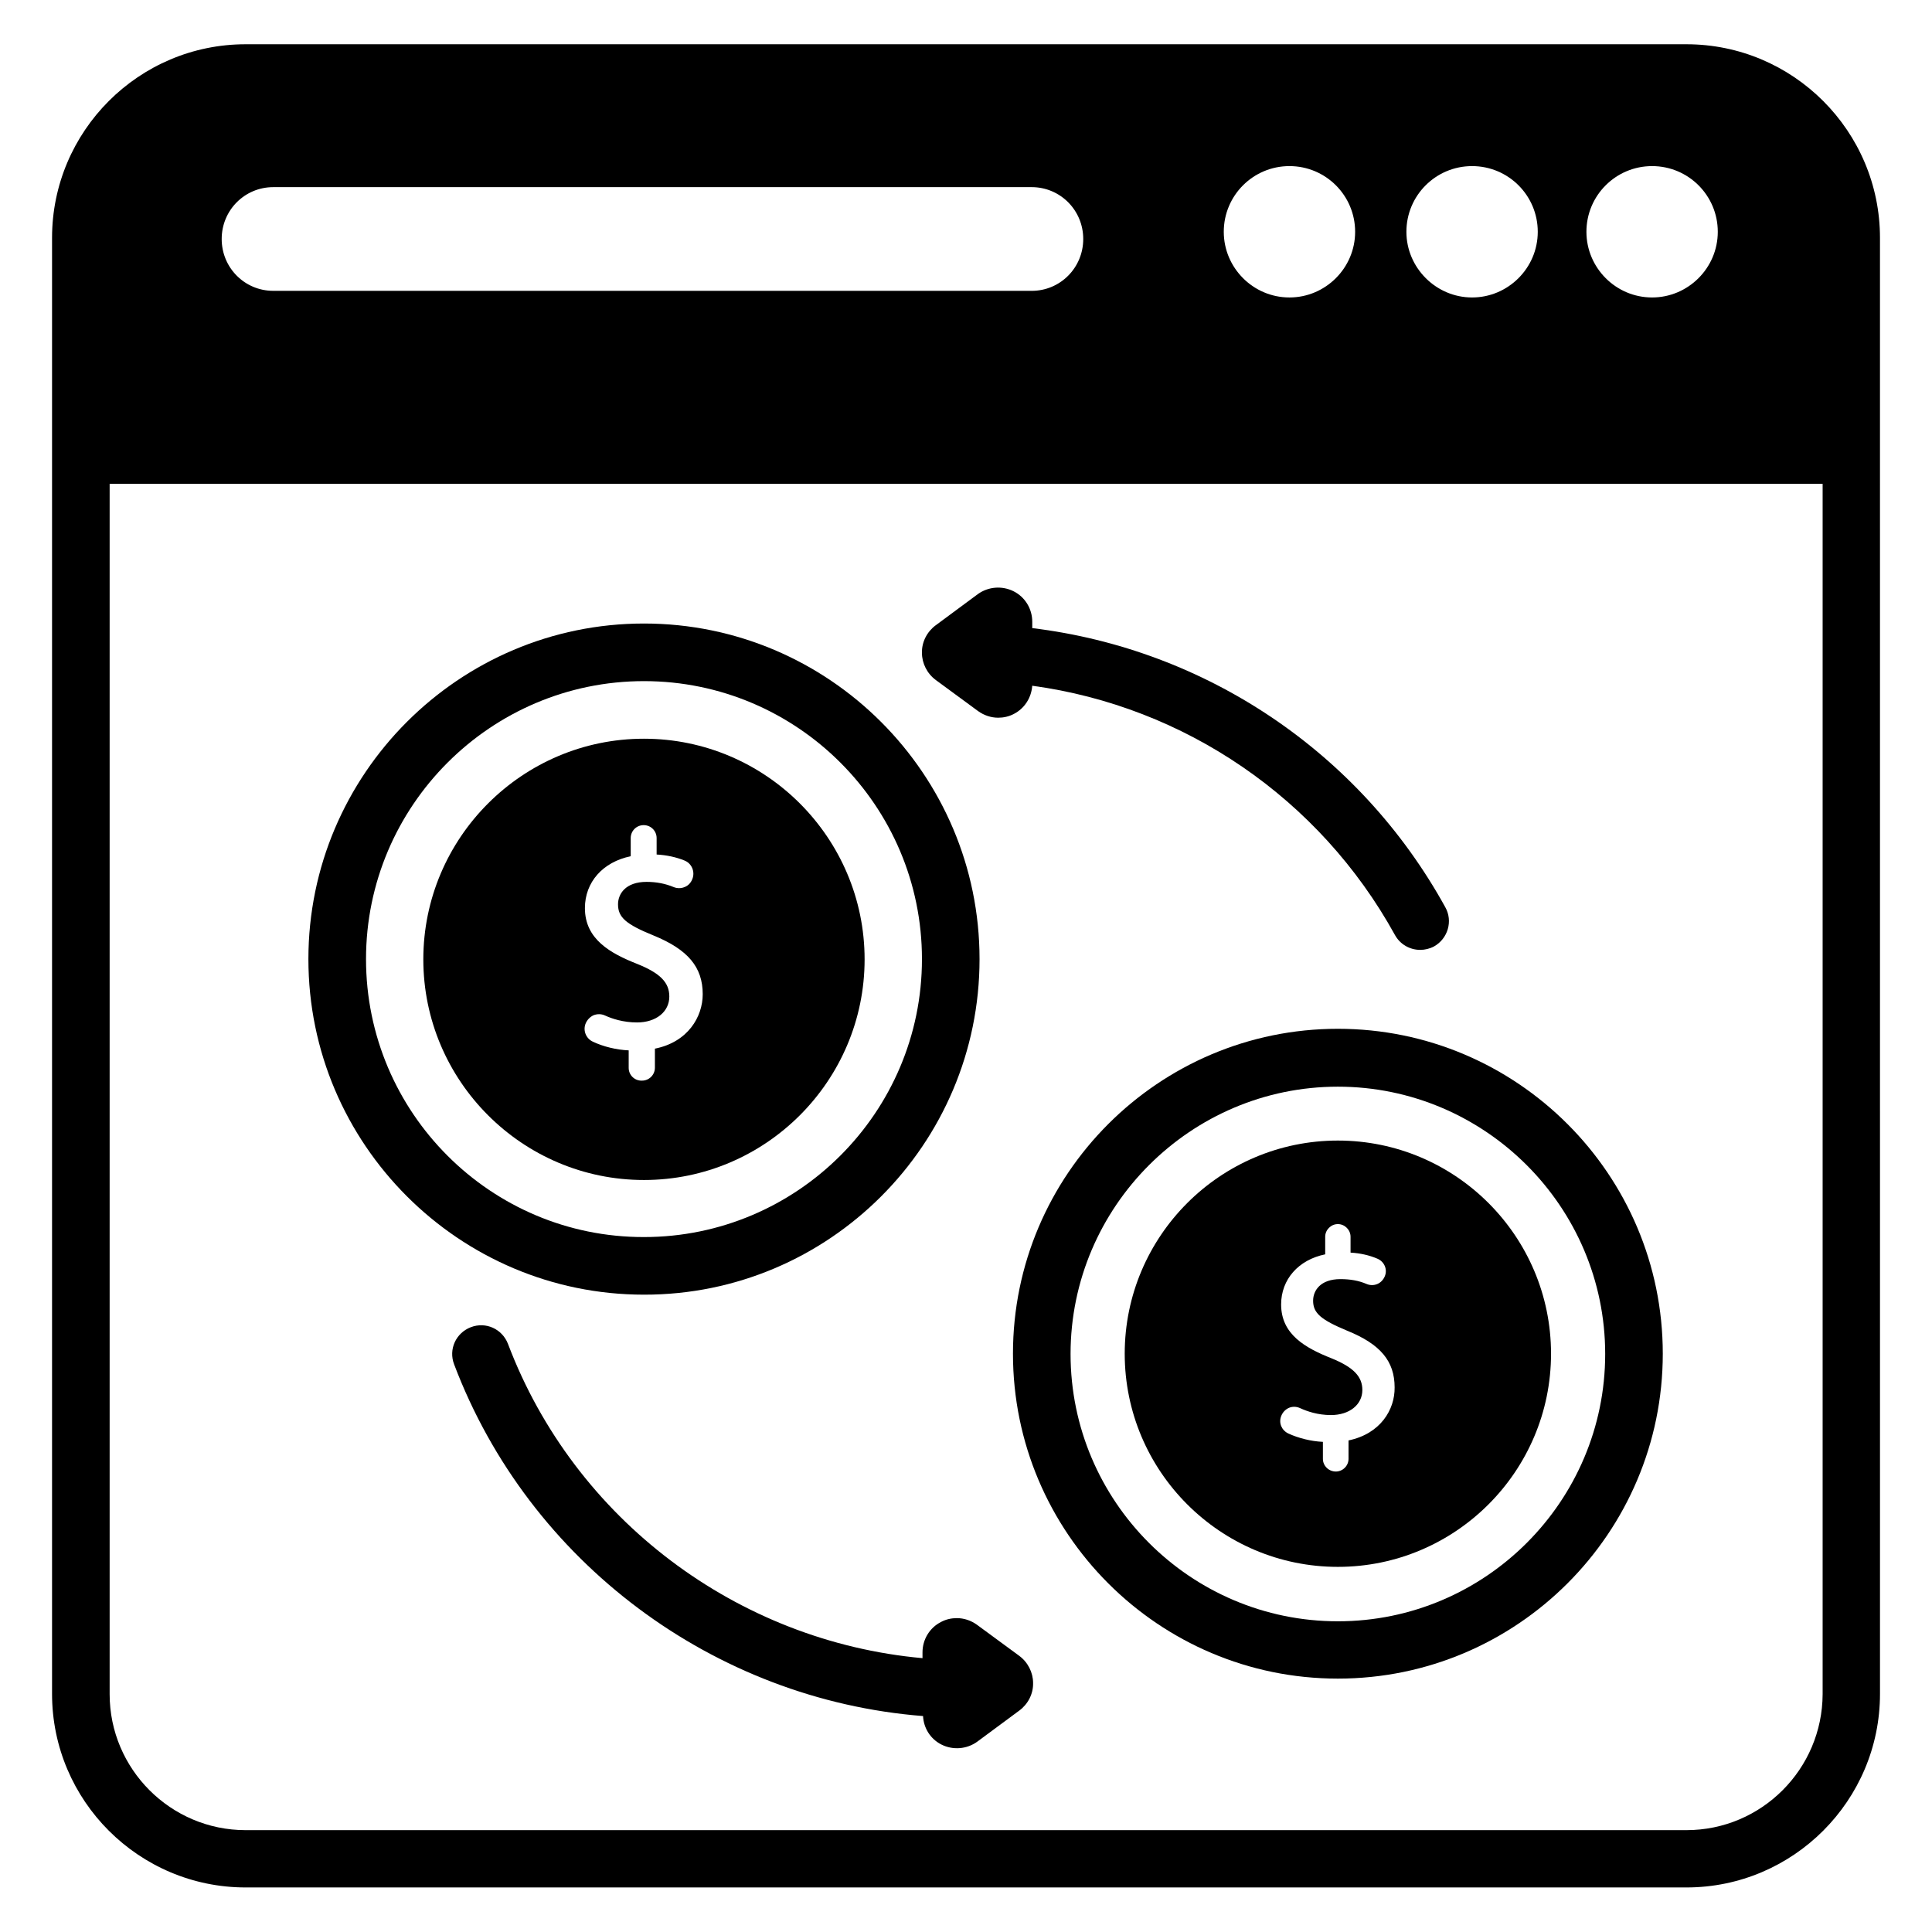 <?xml version="1.0" encoding="UTF-8"?>
<!-- The Best Svg Icon site in the world: iconSvg.co, Visit us! https://iconsvg.co -->
<svg fill="#000000" width="800px" height="800px" version="1.1" viewBox="144 144 512 512" xmlns="http://www.w3.org/2000/svg">
 <g>
  <path d="m590.91 155.73h-381.82c-28.32 0-51.297 23.055-51.297 51.297v385.87c0 28.32 23.055 51.297 51.297 51.297h381.83c28.32 0 51.297-23.055 51.297-51.297l-0.004-385.87c0-28.242-22.977-51.297-51.297-51.297zm-39.387 49.695c0 9.617-7.863 17.406-17.406 17.406-9.543 0-17.406-7.863-17.406-17.406 0-9.617 7.785-17.406 17.406-17.406 9.621 0 17.406 7.789 17.406 17.406zm-48.398 0c0 9.617-7.863 17.406-17.406 17.406-9.617 0-17.406-7.863-17.406-17.406 0-9.617 7.785-17.406 17.406-17.406s17.406 7.789 17.406 17.406zm-286.71-11.832h200.99c7.559 0 13.664 6.106 13.664 13.742 0 7.633-6.106 13.742-13.664 13.742l-200.99-0.004c-7.559 0-13.664-6.106-13.664-13.742 0-7.633 6.106-13.738 13.664-13.738zm365.41-5.574c9.617 0 17.406 7.785 17.406 17.406 0 9.617-7.863 17.406-17.406 17.406-9.617 0-17.406-7.863-17.406-17.406 0-9.617 7.789-17.406 17.406-17.406zm9.082 440.99h-381.82c-19.848 0-36.031-16.184-36.031-36.031v-320.76h453.96v320.76c-0.078 19.848-16.184 36.031-36.109 36.031z"/>
  <path d="m391.98 324.2 11.223 8.246c1.602 1.145 3.434 1.754 5.344 1.754 1.375 0 2.824-0.305 4.121-0.992 2.824-1.449 4.656-4.273 4.887-7.481 40.305 5.496 76.105 29.77 96.105 66.031 1.375 2.519 3.969 3.969 6.719 3.969 1.223 0 2.519-0.305 3.664-0.918 3.664-2.062 5.039-6.719 2.977-10.383-22.672-41.145-63.586-68.395-109.46-73.969v-1.68c0-3.434-1.91-6.566-4.961-8.09-3.055-1.527-6.719-1.223-9.465 0.762l-11.145 8.246c-2.289 1.68-3.742 4.426-3.664 7.328-0.004 2.746 1.367 5.496 3.66 7.176z"/>
  <path d="m414.12 582.82-11.223-8.246c-1.602-1.145-3.434-1.754-5.344-1.754-1.375 0-2.824 0.305-4.121 0.992-3.055 1.527-4.961 4.656-4.961 8.09v1.527c-49.008-4.426-92.211-36.719-109.85-83.281-1.527-3.969-5.879-5.953-9.848-4.426s-5.953 5.879-4.426 9.848c19.848 52.441 68.855 88.855 124.27 93.203 0.152 3.207 1.984 6.106 4.887 7.559 3.055 1.527 6.719 1.223 9.465-0.762l11.145-8.246c2.289-1.68 3.742-4.426 3.664-7.328 0-2.75-1.375-5.496-3.664-7.176z"/>
  <path d="m498.55 416.64c-47.48 0-86.105 38.625-86.105 86.105 0 47.48 38.625 86.105 86.105 86.105s86.105-38.625 86.105-86.105c0-47.48-38.625-86.105-86.105-86.105zm0 157.02c-39.082 0-70.84-31.832-70.84-70.84 0-39.008 31.832-70.84 70.84-70.84s70.84 31.832 70.84 70.84c0 39.008-31.758 70.84-70.84 70.84z"/>
  <path d="m498.55 446.26c-31.145 0-56.488 25.344-56.488 56.488 0 31.145 25.344 56.488 56.488 56.488s56.488-25.344 56.488-56.488c0-31.145-25.344-56.488-56.488-56.488zm2.824 79.465v4.887c0 1.832-1.527 3.359-3.359 3.359-1.91 0-3.434-1.527-3.434-3.359v-4.504c-3.207-0.152-6.488-0.992-9.16-2.215-1.754-0.84-2.594-2.75-1.91-4.582 0.383-0.992 1.07-1.754 2.062-2.215 0.918-0.383 1.984-0.383 2.977 0.078 1.832 0.84 4.656 1.832 8.168 1.832 4.887 0 8.32-2.75 8.32-6.641 0-3.586-2.367-6.031-8.168-8.398-6.945-2.75-13.359-6.336-13.359-14.273 0-6.641 4.582-11.832 11.68-13.281v-4.656c0-1.832 1.527-3.359 3.359-3.359s3.359 1.527 3.359 3.359v4.199c2.594 0.152 4.961 0.688 7.098 1.602 1.832 0.762 2.75 2.824 1.984 4.656-0.383 0.918-1.07 1.68-1.984 2.062-0.918 0.383-1.91 0.383-2.824 0-2.137-0.918-4.426-1.297-6.945-1.297-5.344 0-7.25 3.055-7.25 5.727 0 3.281 2.062 5.039 9.008 7.938 8.855 3.586 12.594 8.09 12.594 15.039 0.074 5.875-3.742 12.285-12.215 14.043z"/>
  <path d="m403.59 398.17c0-49.008-39.922-88.93-88.93-88.93s-88.93 39.922-88.93 88.93c0 49.008 39.922 88.93 88.93 88.93 49.008 0.074 88.93-39.848 88.93-88.93zm-162.59 0c0-40.609 33.055-73.664 73.664-73.664s73.664 33.055 73.664 73.664-33.055 73.664-73.664 73.664c-40.609 0.074-73.664-32.98-73.664-73.664z"/>
  <path d="m373.13 398.24c0-32.215-26.258-58.473-58.473-58.473s-58.473 26.258-58.473 58.473c0 32.215 26.258 58.473 58.473 58.473s58.473-26.258 58.473-58.473zm-62.52 28.777v-4.656c-3.281-0.152-6.719-0.992-9.465-2.289-1.832-0.84-2.672-2.902-1.984-4.734 0.383-0.992 1.145-1.832 2.137-2.289 0.992-0.383 2.062-0.383 3.055 0.078 1.832 0.84 4.809 1.832 8.473 1.832 5.039 0 8.551-2.824 8.551-6.871 0-3.742-2.441-6.184-8.473-8.625-7.176-2.824-13.895-6.566-13.895-14.809 0-6.871 4.734-12.215 12.137-13.742v-4.809c0-1.91 1.527-3.434 3.434-3.434 1.91 0 3.434 1.527 3.434 3.434v4.352c2.672 0.152 5.191 0.688 7.406 1.602 1.91 0.762 2.824 2.977 2.062 4.887-0.383 0.992-1.07 1.754-2.062 2.137-0.918 0.383-1.984 0.383-2.902 0-2.215-0.918-4.582-1.375-7.176-1.375-5.574 0-7.559 3.207-7.559 5.953 0 3.434 2.062 5.266 9.391 8.246 9.16 3.742 13.055 8.398 13.055 15.574 0 5.953-3.894 12.672-12.672 14.426v5.039c0 1.91-1.527 3.434-3.434 3.434-1.906 0.078-3.512-1.449-3.512-3.359z"/>
 </g>
</svg>